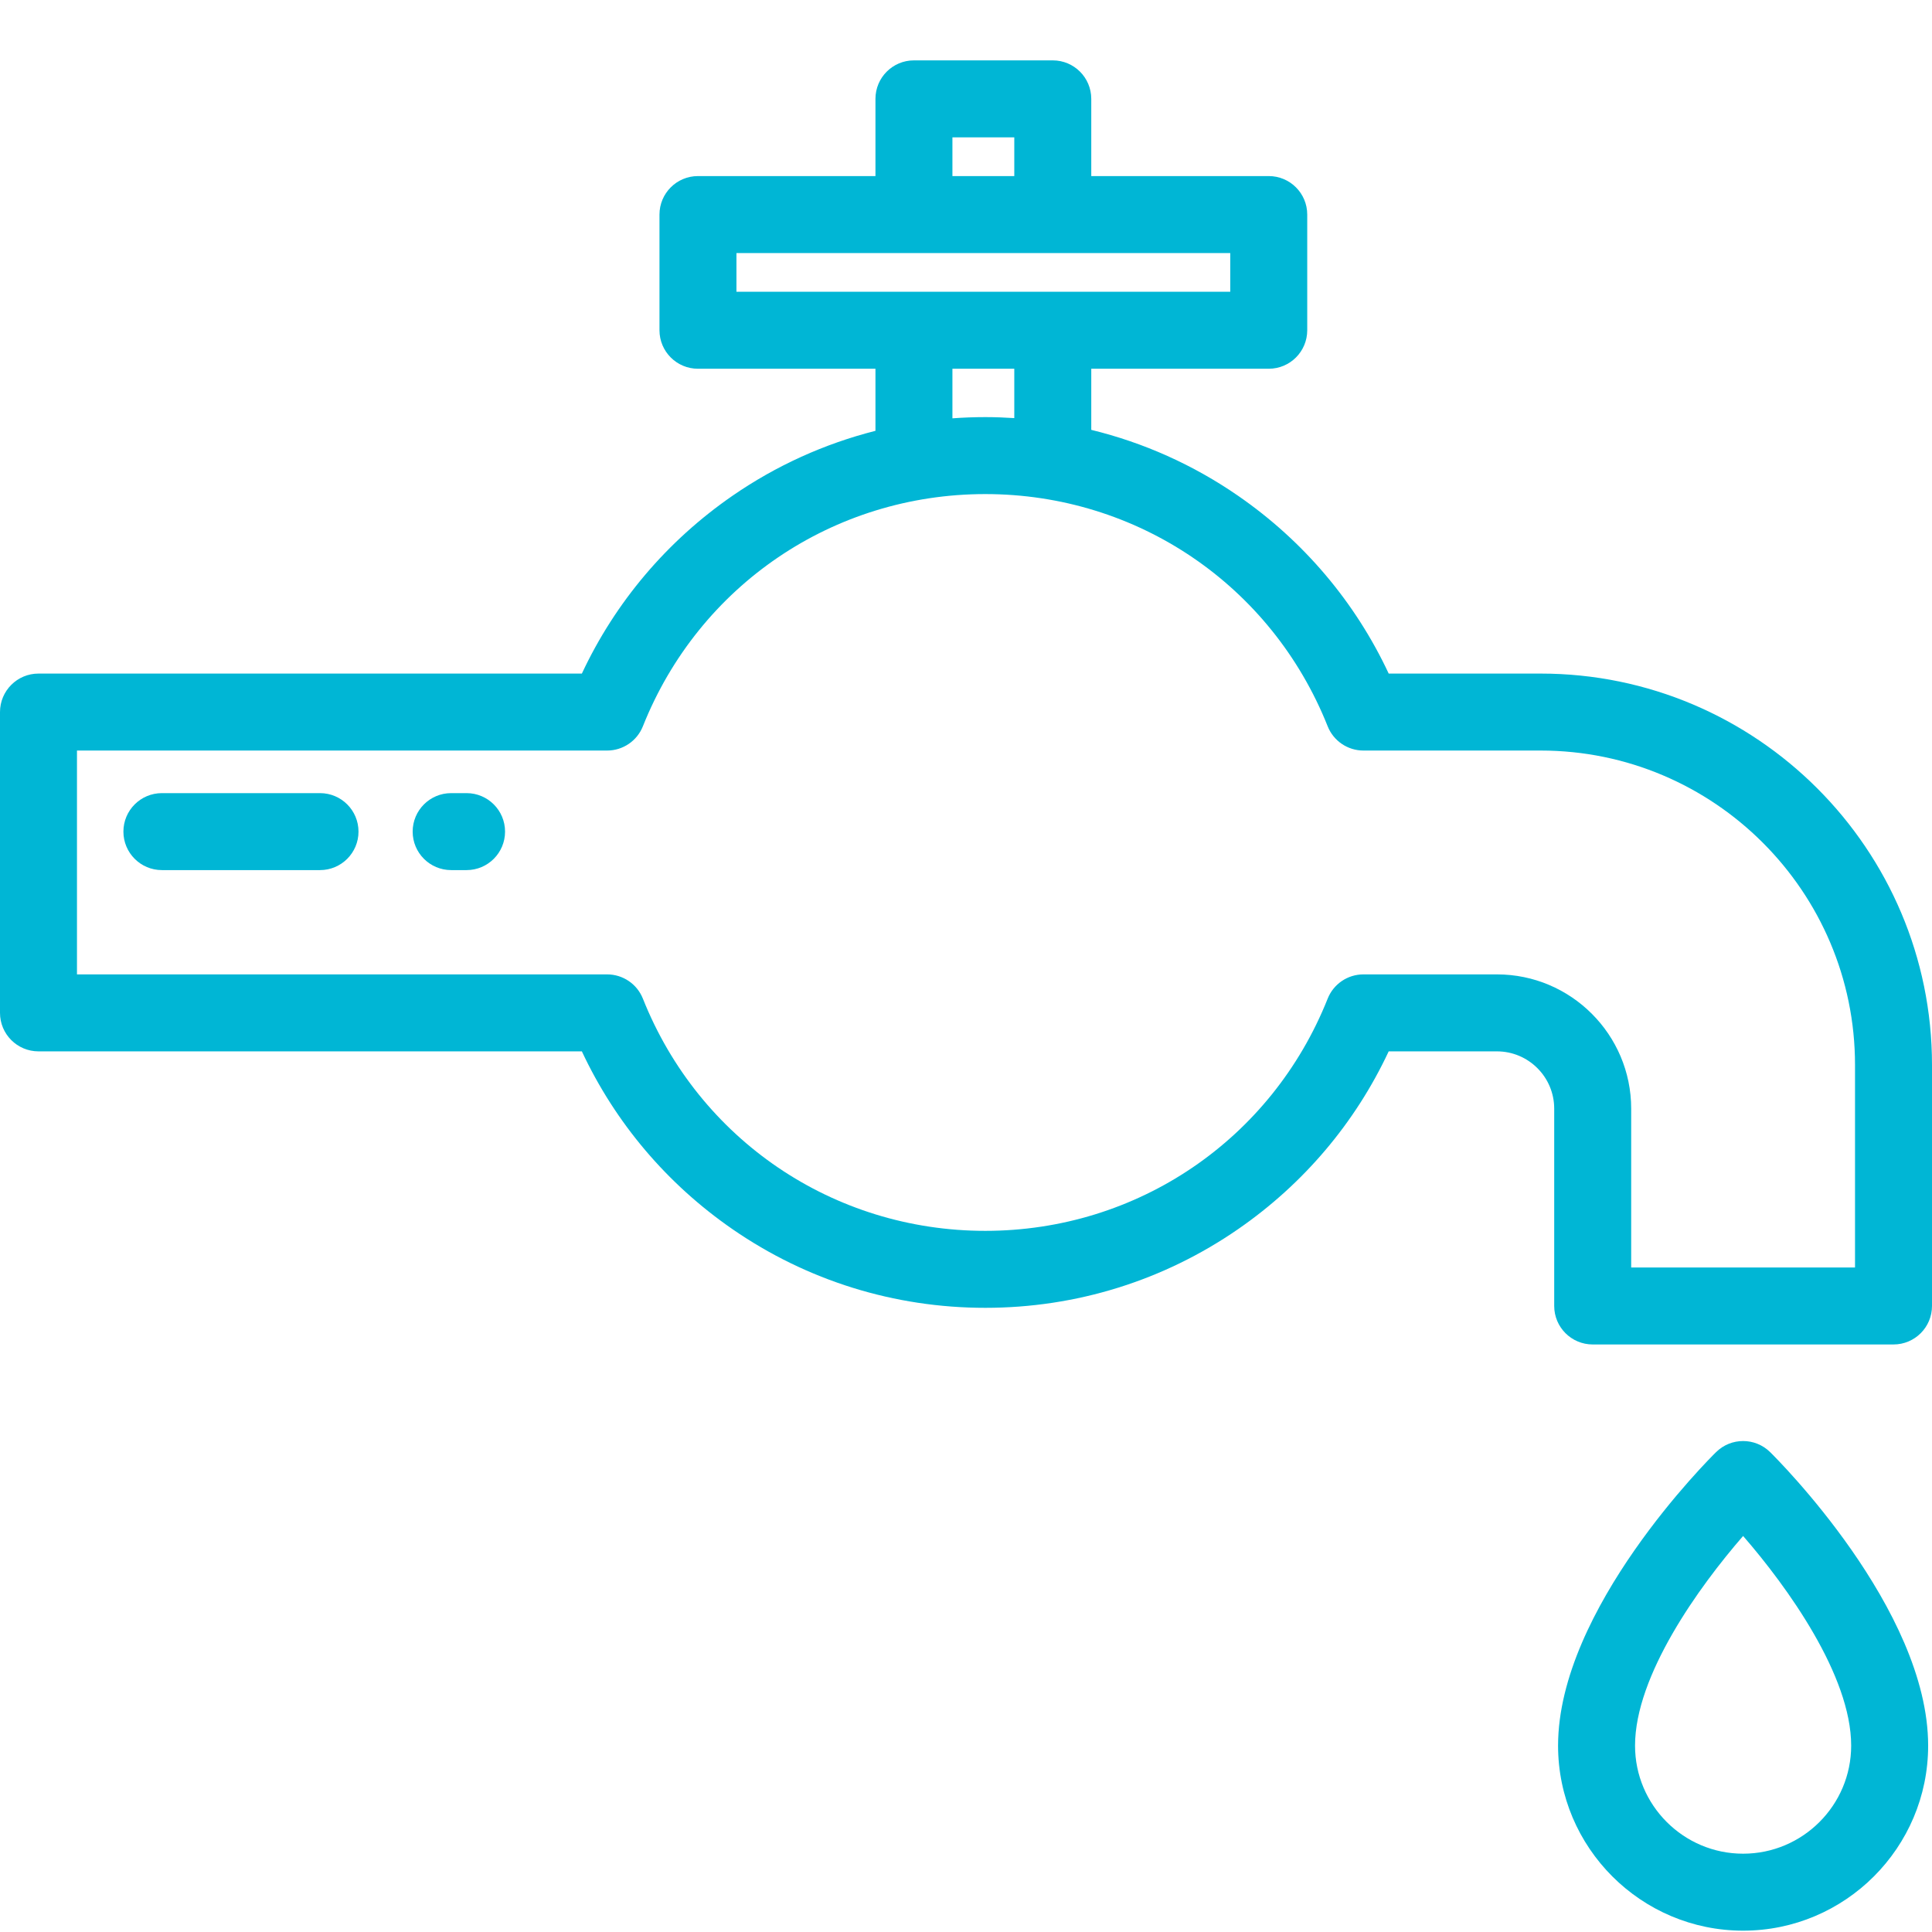 <?xml version="1.0" encoding="UTF-8"?>
<svg xmlns="http://www.w3.org/2000/svg" xmlns:xlink="http://www.w3.org/1999/xlink" width="512px" height="512px" viewBox="0 0 512 512" version="1.1">
  <title>principal-inspection-icon-water</title>
  <g id="Page-1" stroke="none" stroke-width="1" fill="none" fill-rule="evenodd">
    <g id="principal-inspection-icon-water">
      <path d="M501.801,0 L10.199,0 C4.567,0 0,4.566 0,10.199 L0,501.801 C0,507.434 4.567,512 10.199,512 L501.801,512 C507.433,512 512,507.434 512,501.801 L512,10.199 C512,4.566 507.433,0 501.801,0 Z" id="Path"></path>
      <path d="M408.284,178.504 L368.02,178.504 C359.159,159.572 345.473,143.384 328.122,131.397 C316.21,123.166 303.048,117.295 289.196,113.916 L289.196,97.721 L336.231,97.721 C341.863,97.721 346.43,93.155 346.43,87.522 L346.43,56.86 C346.43,51.227 341.863,46.661 336.231,46.661 L289.196,46.661 L289.196,26.199 C289.196,20.566 284.629,16 278.997,16 L242.203,16 C236.57,16 232.004,20.566 232.004,26.199 L232.004,46.662 L184.968,46.662 C179.335,46.662 174.769,51.228 174.769,56.861 L174.769,87.523 C174.769,93.156 179.335,97.722 184.968,97.722 L232.004,97.722 L232.004,114.172 C218.527,117.588 205.718,123.37 194.099,131.397 C176.749,143.384 163.063,159.572 154.201,178.504 L10.201,178.504 C4.566,178.505 0,183.071 0,188.704 L0,268.423 C0,274.056 4.566,278.622 10.199,278.622 L154.199,278.622 C163.061,297.554 176.747,313.742 194.097,325.729 C213.848,339.375 237.019,346.587 261.109,346.587 C285.198,346.587 308.37,339.374 328.12,325.729 C345.471,313.742 359.157,297.554 368.018,278.622 L396.7,278.622 C405.07,278.622 411.882,285.433 411.882,293.804 L411.882,346.098 C411.882,351.731 416.449,356.297 422.081,356.297 L501.801,356.297 C507.433,356.297 512,351.731 512,346.098 L512,282.22 C512,225.03 465.473,178.504 408.284,178.504 Z M252.402,36.398 L268.797,36.398 L268.797,46.661 L252.402,46.661 L252.402,36.398 L252.402,36.398 Z M195.167,77.322 L195.167,67.059 L326.031,67.059 L326.031,77.322 L195.167,77.322 Z M268.797,97.721 L268.797,110.802 C266.246,110.638 263.685,110.539 261.111,110.539 C258.193,110.539 255.289,110.65 252.402,110.86 L252.402,97.72 L268.797,97.72 L268.797,97.721 Z M432.281,335.898 L432.281,293.803 C432.281,274.184 416.32,258.223 396.701,258.223 L361.324,258.223 C357.147,258.223 353.393,260.77 351.848,264.65 C336.966,302.033 301.349,326.189 261.11,326.189 C220.87,326.189 185.253,302.033 170.372,264.65 C168.827,260.769 165.073,258.223 160.896,258.223 L20.398,258.223 L20.398,198.902 L160.895,198.902 C165.072,198.902 168.826,196.355 170.371,192.475 C185.253,155.092 220.87,130.936 261.109,130.936 C301.348,130.936 336.966,155.092 351.847,192.475 C353.392,196.356 357.146,198.902 361.323,198.902 L408.282,198.902 C454.223,198.902 491.599,236.278 491.599,282.219 L491.599,335.898 L432.281,335.898 L432.281,335.898 Z" id="Shape" fill="#00B6D5" fill-rule="nonzero"></path>
      <path d="M469.091,384.814 C465.122,380.915 458.76,380.915 454.792,384.814 C453.082,386.495 412.905,426.398 412.905,462.609 C412.905,489.648 434.903,511.646 461.942,511.646 C488.981,511.646 510.979,489.648 510.979,462.609 C510.978,426.398 470.8,386.496 469.091,384.814 Z M461.941,491.248 C446.151,491.248 433.303,478.401 433.303,462.61 C433.303,444.044 450.213,420.542 461.941,407.05 C473.671,420.546 490.579,444.046 490.579,462.61 C490.58,478.401 477.732,491.248 461.941,491.248 Z" id="Shape" fill="#00B6D5" fill-rule="nonzero"></path>
      <path d="M123.646,210.187 L119.558,210.187 C113.925,210.187 109.359,214.753 109.359,220.386 C109.359,226.019 113.925,230.585 119.558,230.585 L123.646,230.585 C129.279,230.585 133.845,226.019 133.845,220.386 C133.845,214.754 129.279,210.187 123.646,210.187 Z" id="Path" fill="#00B6D5" fill-rule="nonzero"></path>
      <path d="M84.808,210.187 L42.904,210.187 C37.271,210.187 32.705,214.753 32.705,220.386 C32.705,226.019 37.271,230.585 42.904,230.585 L84.807,230.585 C90.44,230.585 95.006,226.019 95.006,220.386 C95.007,214.754 90.441,210.187 84.808,210.187 Z" id="Path" fill="#00B6D5" fill-rule="nonzero"></path>
    </g>
  </g>
</svg>
